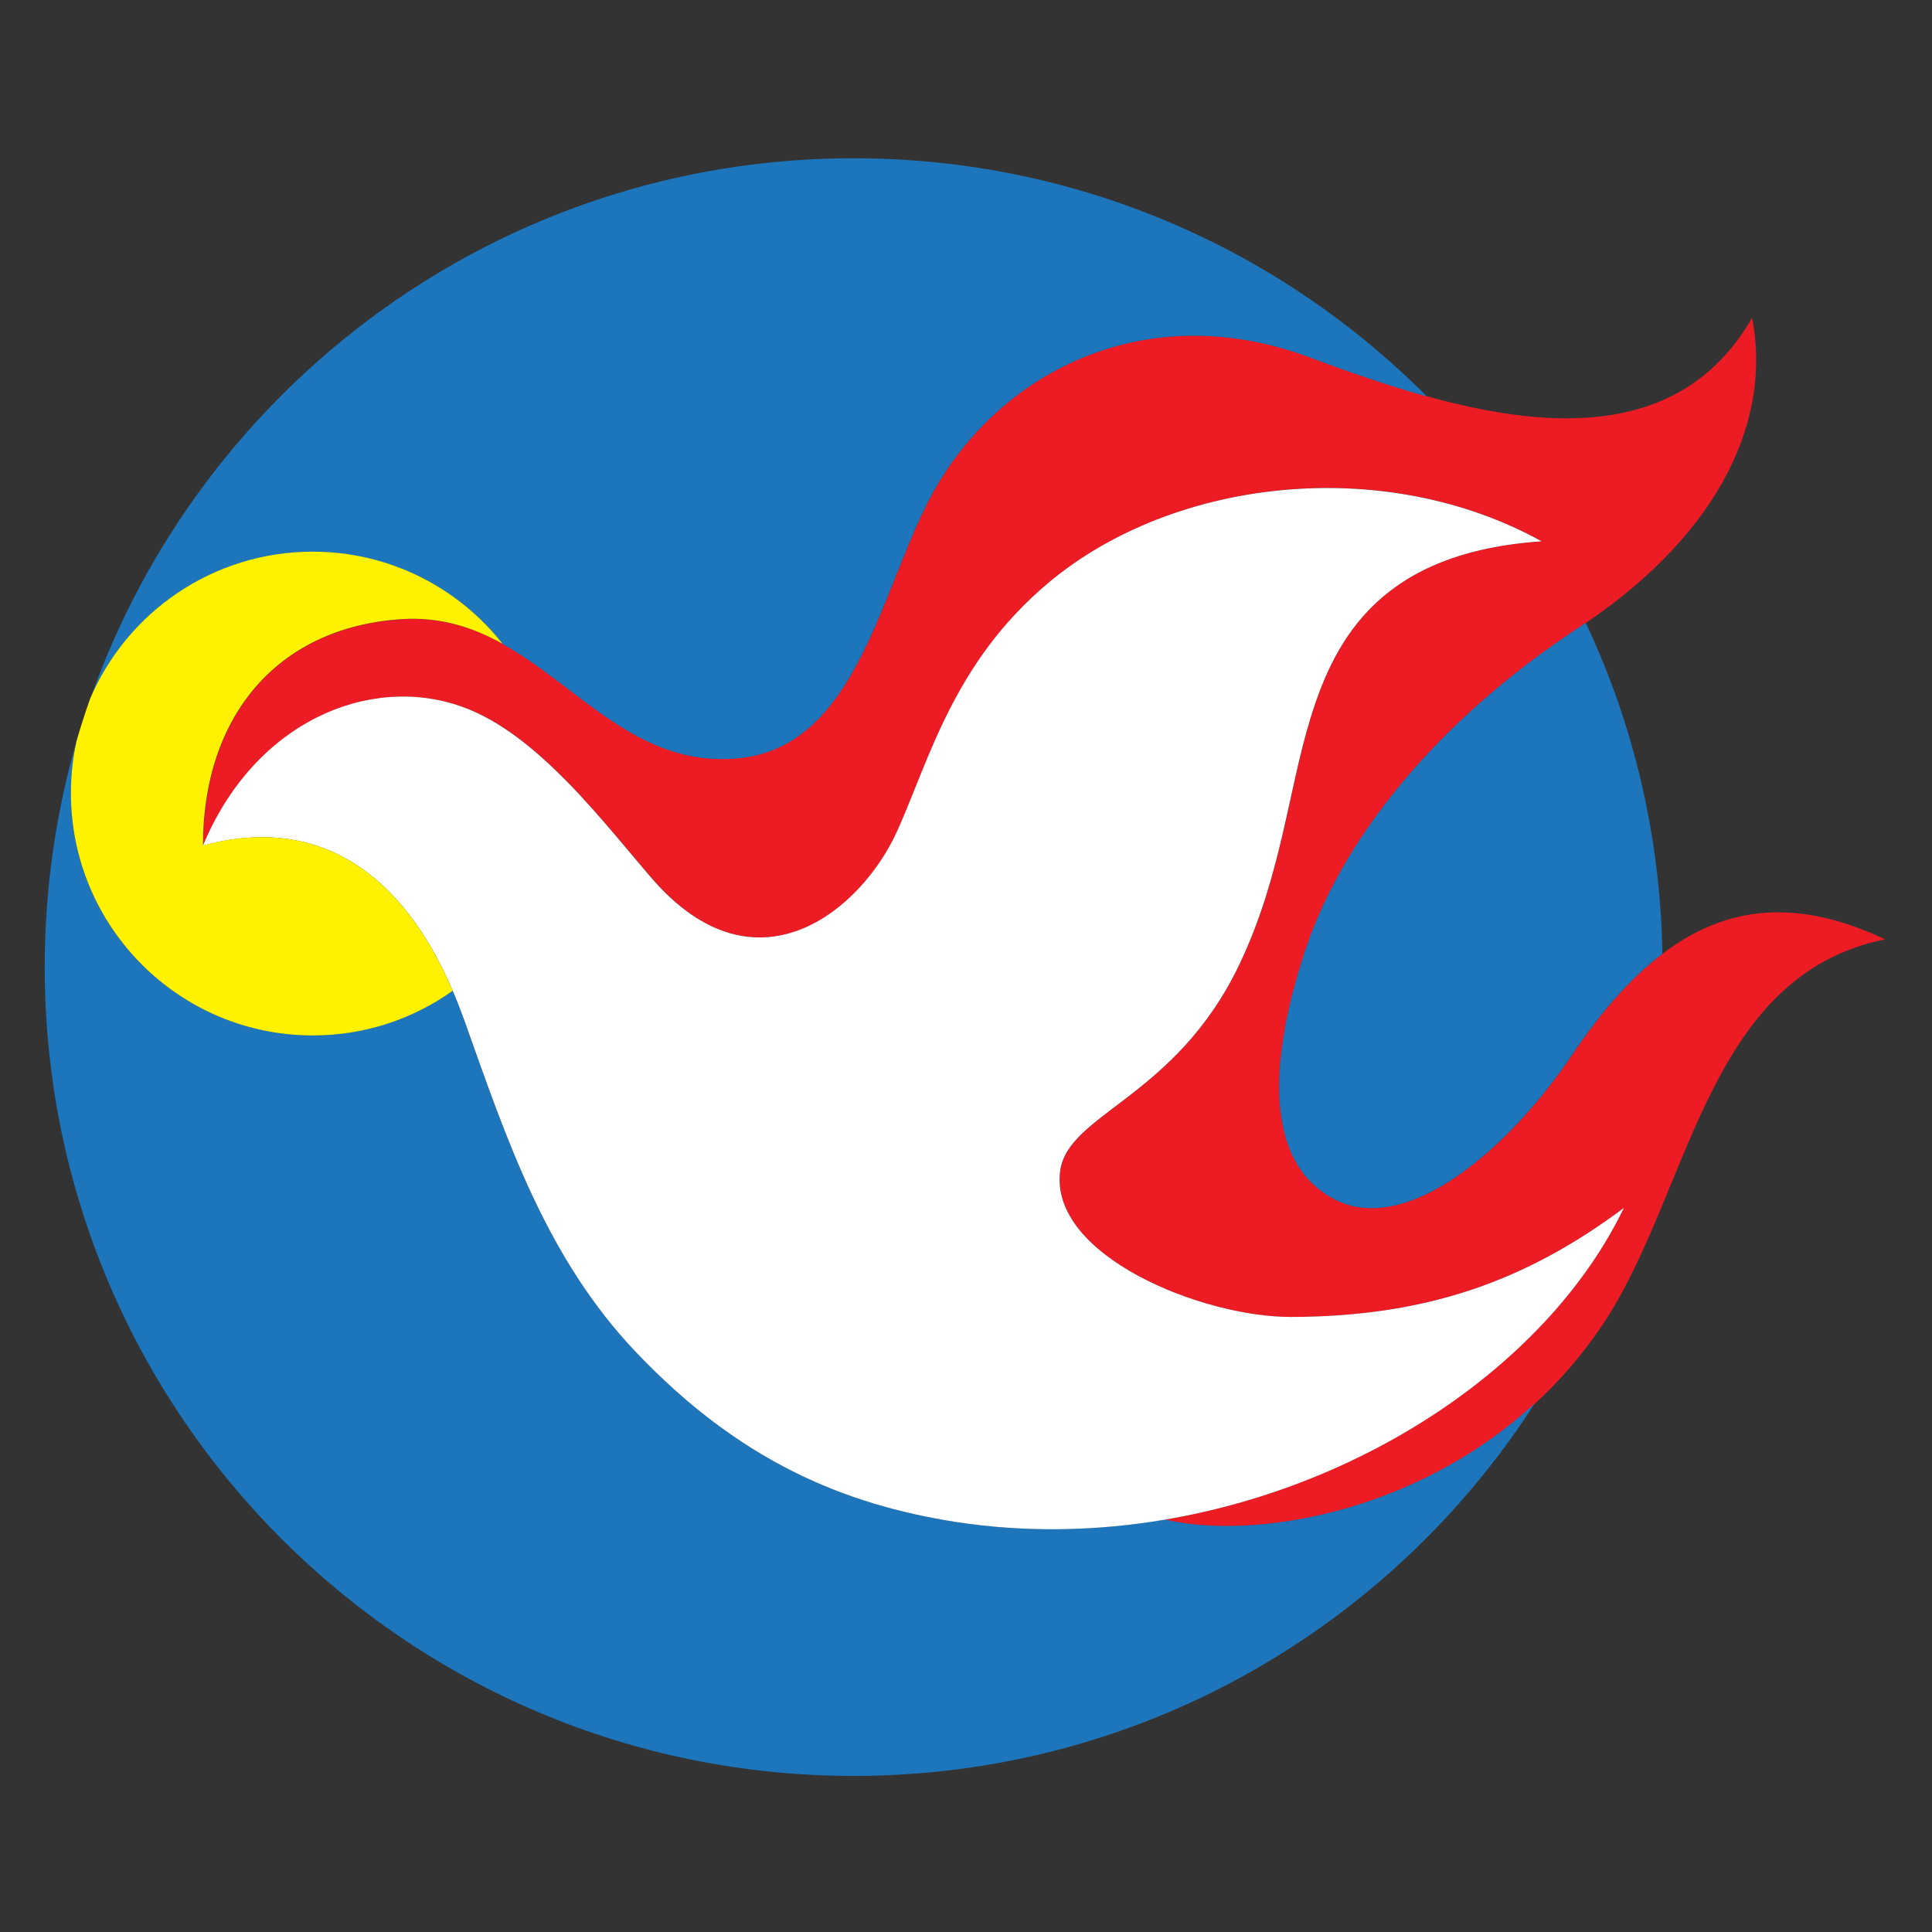 <?xml version="1.0" encoding="UTF-8"?> <svg xmlns="http://www.w3.org/2000/svg" xmlns:xlink="http://www.w3.org/1999/xlink" version="1.0" id="Warstwa_1" x="0px" y="0px" viewBox="0 0 1417.3 1417.3" style="enable-background:new 0 0 1417.3 1417.3;" xml:space="preserve"><rect x="0" y="0" width="1417.3" height="1417.3" fill="#333333" stroke="none"/> <style type="text/css"> .st0{fill:#ED1C24;} .st1{fill:#1D76BC;} .st2{fill:#FFFFFF;} .st3{fill:#FFF200;} </style> <path class="st0" d="M1219.6,699.7c-22.9,17.3-44.7,42.1-66.2,74c-47.7,70.8-121.9,133.2-174.3,106.1 c-64.3-33.3-36.8-136.7-21.2-183.4c27.3-81.8,96.4-167.6,200.1-235.8c1.8-1.2,3.6-2.4,5.5-3.7c100.4-68.1,136.1-151.3,121.8-223.7 c-50.1,86.9-144.3,83.6-238.5,57.5c-29.2-8.1-58.3-18.3-86.1-28.7c-115.5-43.1-220.7,6.5-272.3,92.4 c-41.3,68.7-56.1,193.3-146.9,201.8c-73.9,6.8-116.3-52.6-172.6-83.8c-21.7-12.1-45.5-19.9-74-18.1c-91.5,5.8-145.8,71.6-145.8,166 c37.8-90.8,121.8-125.6,189.1-102.2c24.1,8.4,46.7,25.2,67.7,45.2c26.8,25.5,50.9,56,71.9,80.4c77.3,90,154.7,23.1,180.4-33.7 c23.2-51.1,41.1-124,111.3-182.7c91.7-76.7,245.9-94.2,361.5-30.2c-115.6,7.8-150.9,68.5-169.6,130c-16.4,53.8-21.4,116-52,180.2 c-46.8,98.3-126.2,109.6-131.6,152C770,921,881.4,966.2,947,966.1c97.7-0.2,171.1-25.4,244.3-80 c-55.1,113.9-188.8,203.5-336.7,228.7c64.5,15.1,183.3-4.2,271.3-85c17.9-16.4,34.6-35.5,49.3-57.3 c65.1-96.8,75.4-256.6,207.7-283.4C1319.6,659.2,1267.2,663.4,1219.6,699.7"></path> <path class="st1" d="M957.8,696.4c-15.6,46.7-43.1,150.1,21.2,183.4c52.4,27.1,126.6-35.2,174.3-106.1c21.5-31.9,43.3-56.7,66.2-74 c-1.4-86.7-21.4-168.9-56.2-242.8c-1.8,1.3-3.6,2.4-5.5,3.7C1054.3,528.8,985.1,614.6,957.8,696.4"></path> <path class="st1" d="M854.5,1114.7c-50.3,8.6-102.2,9.7-153.3,1.7c-82.6-12.8-158.9-44.8-234.5-124.3 c-66.3-69.6-95-156.4-126.2-243.8c-2.7-7.4-5.4-14.7-8.5-21.6c-29,20.6-64.4,32.8-102.6,32.8c-97.9,0-177.4-79.4-177.4-177.4 c0-13.3,1.4-26.2,4.2-38.6C41,596.3,32.8,651.9,32.8,709.4c0,327.7,265.7,593.4,593.4,593.4c209.8,0,394.1-108.9,499.6-273.2 C1037.8,1110.6,919,1129.9,854.5,1114.7"></path> <path class="st1" d="M229.5,404.9c56.5,0,106.8,26.4,139.3,67.6c56.3,31.2,98.8,90.7,172.6,83.8c90.8-8.4,105.6-133.1,146.9-201.8 c51.6-85.9,156.8-135.5,272.3-92.4c27.8,10.4,57,20.6,86.1,28.7C939.3,182.9,790.5,116.1,626.2,116.1 c-258.8,0-478.9,165.7-560,396.8C93.2,449.4,156.2,404.9,229.5,404.9"></path> <path class="st2" d="M332.1,726.8c3,6.9,5.8,14.2,8.5,21.6c31.1,87.4,59.9,174.2,126.2,243.8c75.6,79.4,151.9,111.4,234.5,124.3 c51.1,7.9,103,6.8,153.3-1.7c148-25.1,281.6-114.8,336.7-228.7c-73.2,54.7-146.6,79.8-244.3,80c-65.6,0.1-177-45.1-169.3-106.8 c5.3-42.5,84.8-53.7,131.6-152c30.6-64.2,35.5-126.4,52-180.2c18.7-61.4,53.9-122.1,169.6-130c-115.6-63.9-269.9-46.4-361.5,30.2 C699.1,486,681.2,559,658,610c-25.7,56.8-103.1,123.7-180.4,33.7c-21-24.4-45-54.9-71.9-80.4c-21-20-43.6-36.8-67.7-45.2 c-67.4-23.5-151.3,11.4-189.1,102.2C235.2,596.9,295.8,642.2,332.1,726.8"></path> <path class="st3" d="M229.5,759.6c38.2,0,73.6-12.1,102.6-32.8c-36.3-84.6-96.9-129.9-183.2-106.6c0-94.4,54.3-160.1,145.8-166 c28.5-1.8,52.3,6,74,18.1c-32.4-41.1-82.8-67.6-139.3-67.6c-73.3,0-136.3,44.5-163.3,107.9c-3.6,10.1-6.9,20.4-9.9,30.8 c-2.8,12.4-4.2,25.3-4.2,38.6C52.1,680.1,131.5,759.6,229.5,759.6"></path> </svg> 